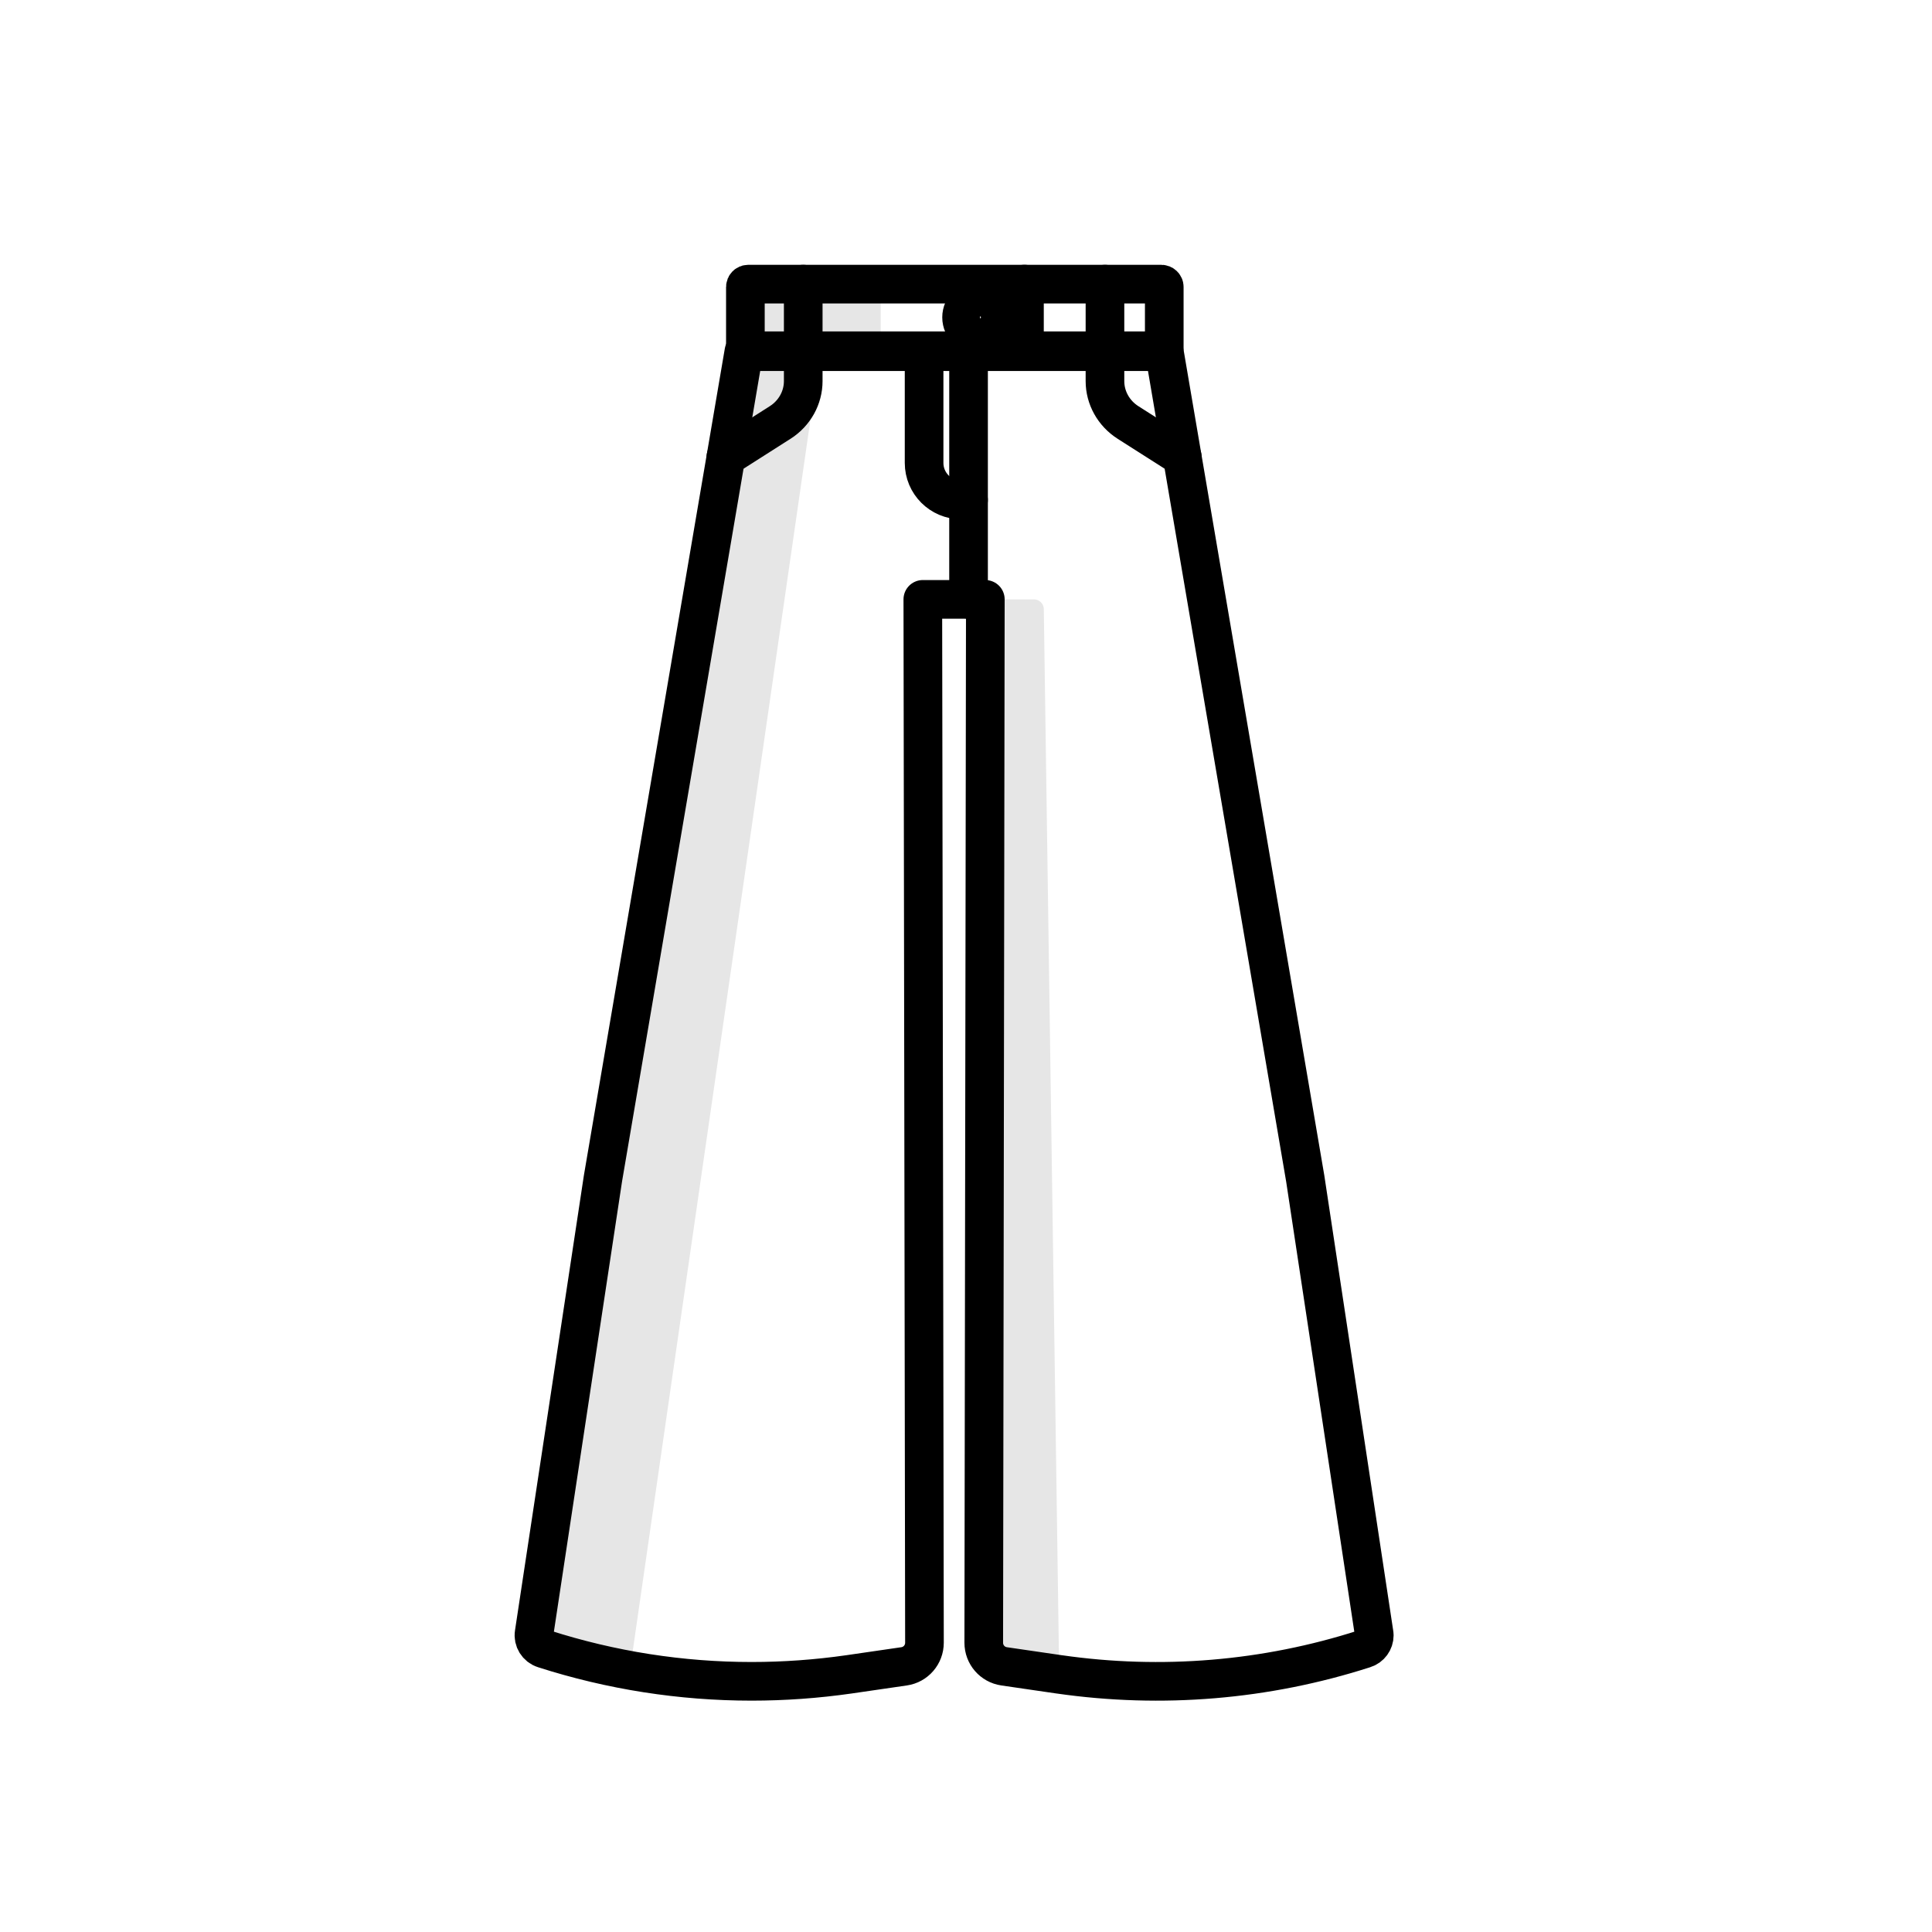 <?xml version="1.0" encoding="utf-8"?>
<!-- Generator: Adobe Illustrator 16.0.0, SVG Export Plug-In . SVG Version: 6.00 Build 0)  -->
<!DOCTYPE svg PUBLIC "-//W3C//DTD SVG 1.1//EN" "http://www.w3.org/Graphics/SVG/1.1/DTD/svg11.dtd">
<svg version="1.1" id="Layer_1" xmlns="http://www.w3.org/2000/svg" xmlns:xlink="http://www.w3.org/1999/xlink" x="0px" y="0px"
	 width="50px" height="50px" viewBox="0 0 100 100" enable-background="new 0 0 100 100" xml:space="preserve">
<g>
	<path fill="#E6E6E6" d="M54.824,86.665l-2.851-0.416c-0.605-0.088-1.054-0.605-1.054-1.22l0.082-54.006h2.514
		c0.28,0,0.509,0.225,0.512,0.504L54.824,86.665z"/>
	<path fill="#E6E6E6" d="M32.606,86.456c-1.502-0.273-2.99-0.642-4.456-1.114c-0.346-0.11-0.56-0.452-0.504-0.808l3.564-23.537
		l7.294-42.792h3.952L32.606,86.456z"/>
	<path fill="none" stroke="#000000" stroke-width="2" stroke-linecap="round" stroke-linejoin="round" stroke-miterlimit="10" d="
		M71.133,84.645c0,0.314-0.205,0.602-0.515,0.697c-5.093,1.638-10.491,2.085-15.789,1.323h-0.005l-2.851-0.416
		c-0.605-0.088-1.054-0.605-1.054-1.222l0.082-54.004h-3.236l0.085,54.004c0,0.616-0.449,1.134-1.054,1.222l-2.858,0.416
		c-1.672,0.239-3.355,0.36-5.038,0.36c-3.637,0-7.266-0.564-10.751-1.684c-0.346-0.11-0.56-0.454-0.503-0.808l3.563-23.537
		l7.294-42.792h21.761l7.294,42.792l3.563,23.537C71.127,84.569,71.133,84.607,71.133,84.645z"/>
	<path fill="#E6E6E6" d="M45.501,18.156h-6.836c-0.046,0-0.084-0.037-0.084-0.083V14.79c0-0.046,0.038-0.084,0.084-0.084h6.836
		c0.045,0,0.084,0.038,0.084,0.084v3.284C45.585,18.12,45.546,18.156,45.501,18.156"/>
	<path fill="none" stroke="#000000" stroke-width="2" stroke-linecap="round" stroke-linejoin="round" stroke-miterlimit="10" d="
		M60.114,18.156H38.729c-0.083,0-0.148-0.067-0.148-0.147v-3.155c0-0.083,0.066-0.148,0.148-0.148h21.385
		c0.082,0,0.148,0.066,0.148,0.148v3.155C60.263,18.089,60.196,18.156,60.114,18.156z"/>
	
		<line fill="none" stroke="#000000" stroke-width="2" stroke-linecap="round" stroke-linejoin="round" stroke-miterlimit="10" x1="53.026" y1="14.705" x2="53.026" y2="18.156"/>
	<path fill="none" stroke="#000000" stroke-width="2" stroke-linecap="round" stroke-linejoin="round" stroke-miterlimit="10" d="
		M41.575,14.707v3.499v1.521c0,0.859-0.448,1.665-1.193,2.14l-2.811,1.79"/>
	<path fill="none" stroke="#000000" stroke-width="2" stroke-linecap="round" stroke-linejoin="round" stroke-miterlimit="10" d="
		M57.193,14.707v3.499v1.521c0,0.859,0.447,1.665,1.192,2.14l2.811,1.79"/>
	
		<ellipse fill="none" stroke="#000000" stroke-width="2" stroke-linecap="round" stroke-linejoin="round" stroke-miterlimit="10" cx="50.748" cy="16.426" rx="0.977" ry="0.94"/>
	<path fill="none" stroke="#000000" stroke-width="2" stroke-linecap="round" stroke-linejoin="round" stroke-miterlimit="10" d="
		M47.831,18.207v5.752c0,1.06,0.858,1.918,1.918,1.918h0.383"/>
	
		<line fill="none" stroke="#000000" stroke-width="2" stroke-linecap="round" stroke-linejoin="round" stroke-miterlimit="10" x1="50.132" y1="18.207" x2="50.132" y2="31.023"/>
</g>
</svg>
